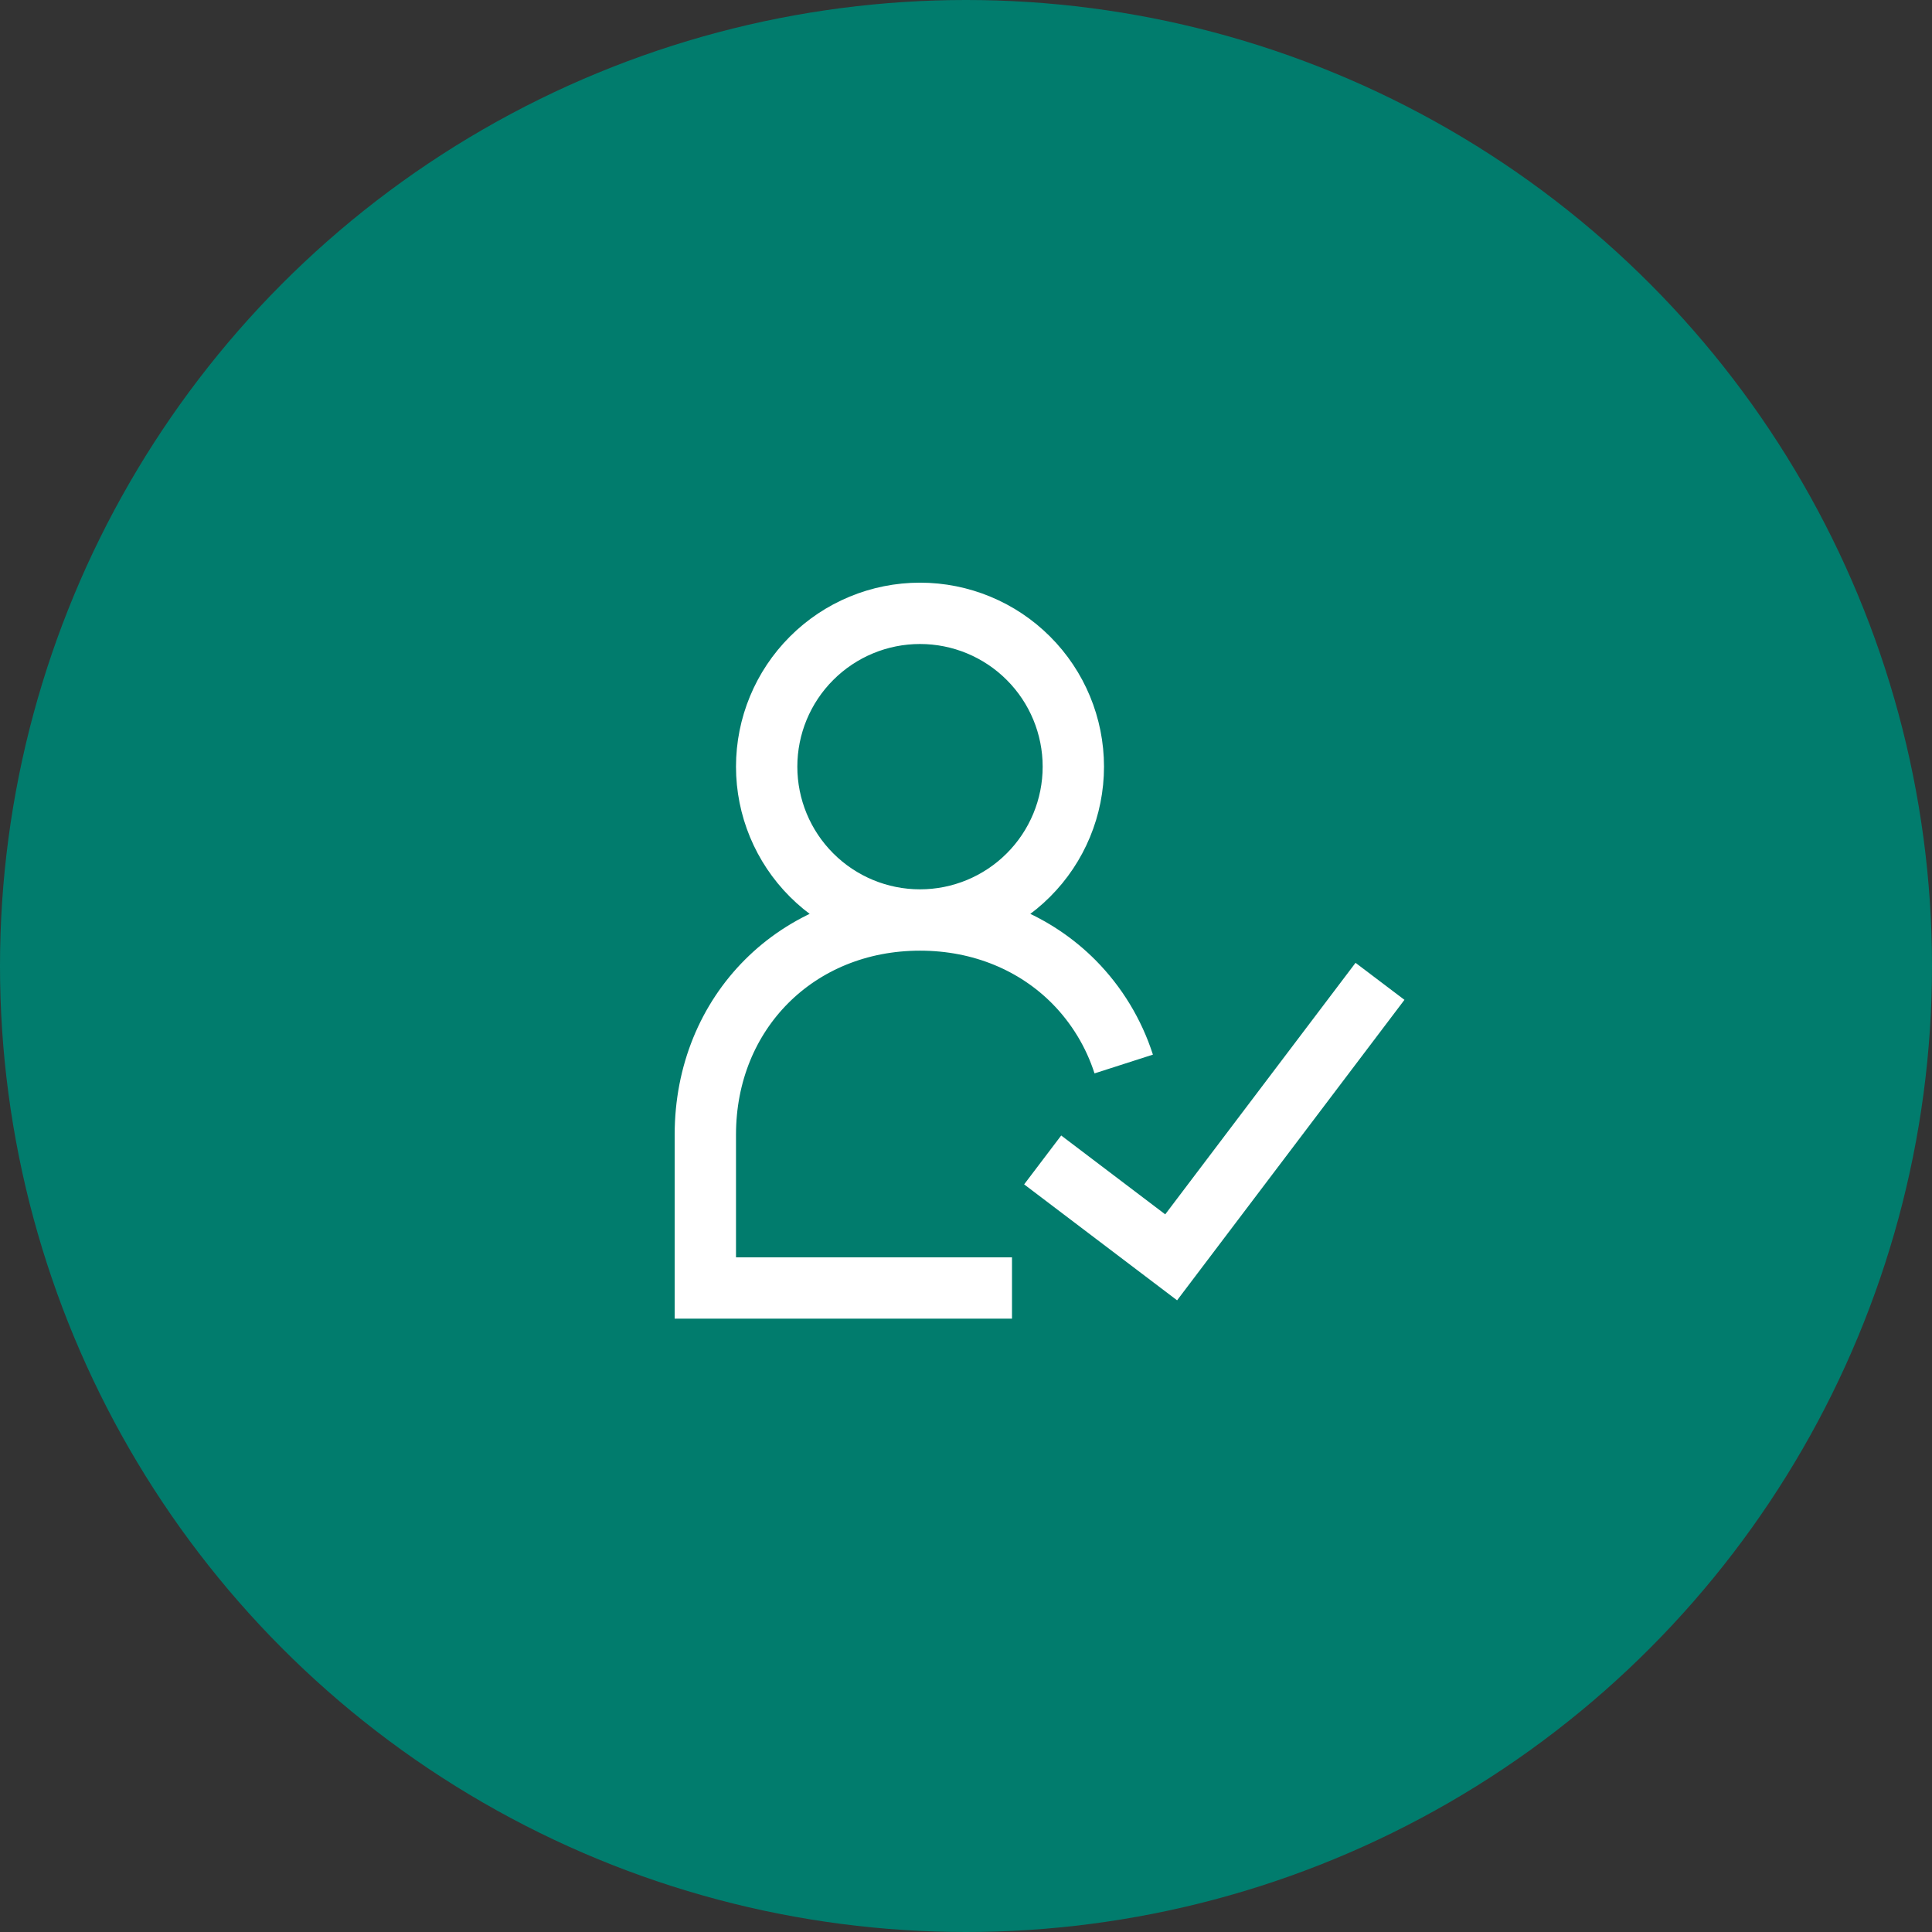 <svg width="63" height="63" viewBox="0 0 63 63" fill="none" xmlns="http://www.w3.org/2000/svg">
<rect x="0" y="0" width="63" height="63" fill="#333333" stroke="none"/>
<circle cx="31.5" cy="31.5" r="31.5" fill="#017C6D"/>
<g clip-path="url(#clip0_114_5552)">
<path d="M30 30C31.326 30 32.598 29.473 33.535 28.535C34.473 27.598 35 26.326 35 25C35 23.674 34.473 22.402 33.535 21.465C32.598 20.527 31.326 20 30 20C28.674 20 27.402 20.527 26.465 21.465C25.527 22.402 25 23.674 25 25C25 26.326 25.527 27.598 26.465 28.535C27.402 29.473 28.674 30 30 30ZM30 30C32.013 30 33.772 30.76 35.023 32.023C35.765 32.775 36.32 33.691 36.643 34.696M30 30C26 30 23 33 23 37V42H33M34 37.824L38.19 41L45 32" stroke="white" stroke-width="2"/>
</g>
<defs>
<clipPath id="clip0_114_5552">
<rect width="24" height="24" fill="white" transform="translate(22 19)"/>
</clipPath>
</defs>
</svg>
